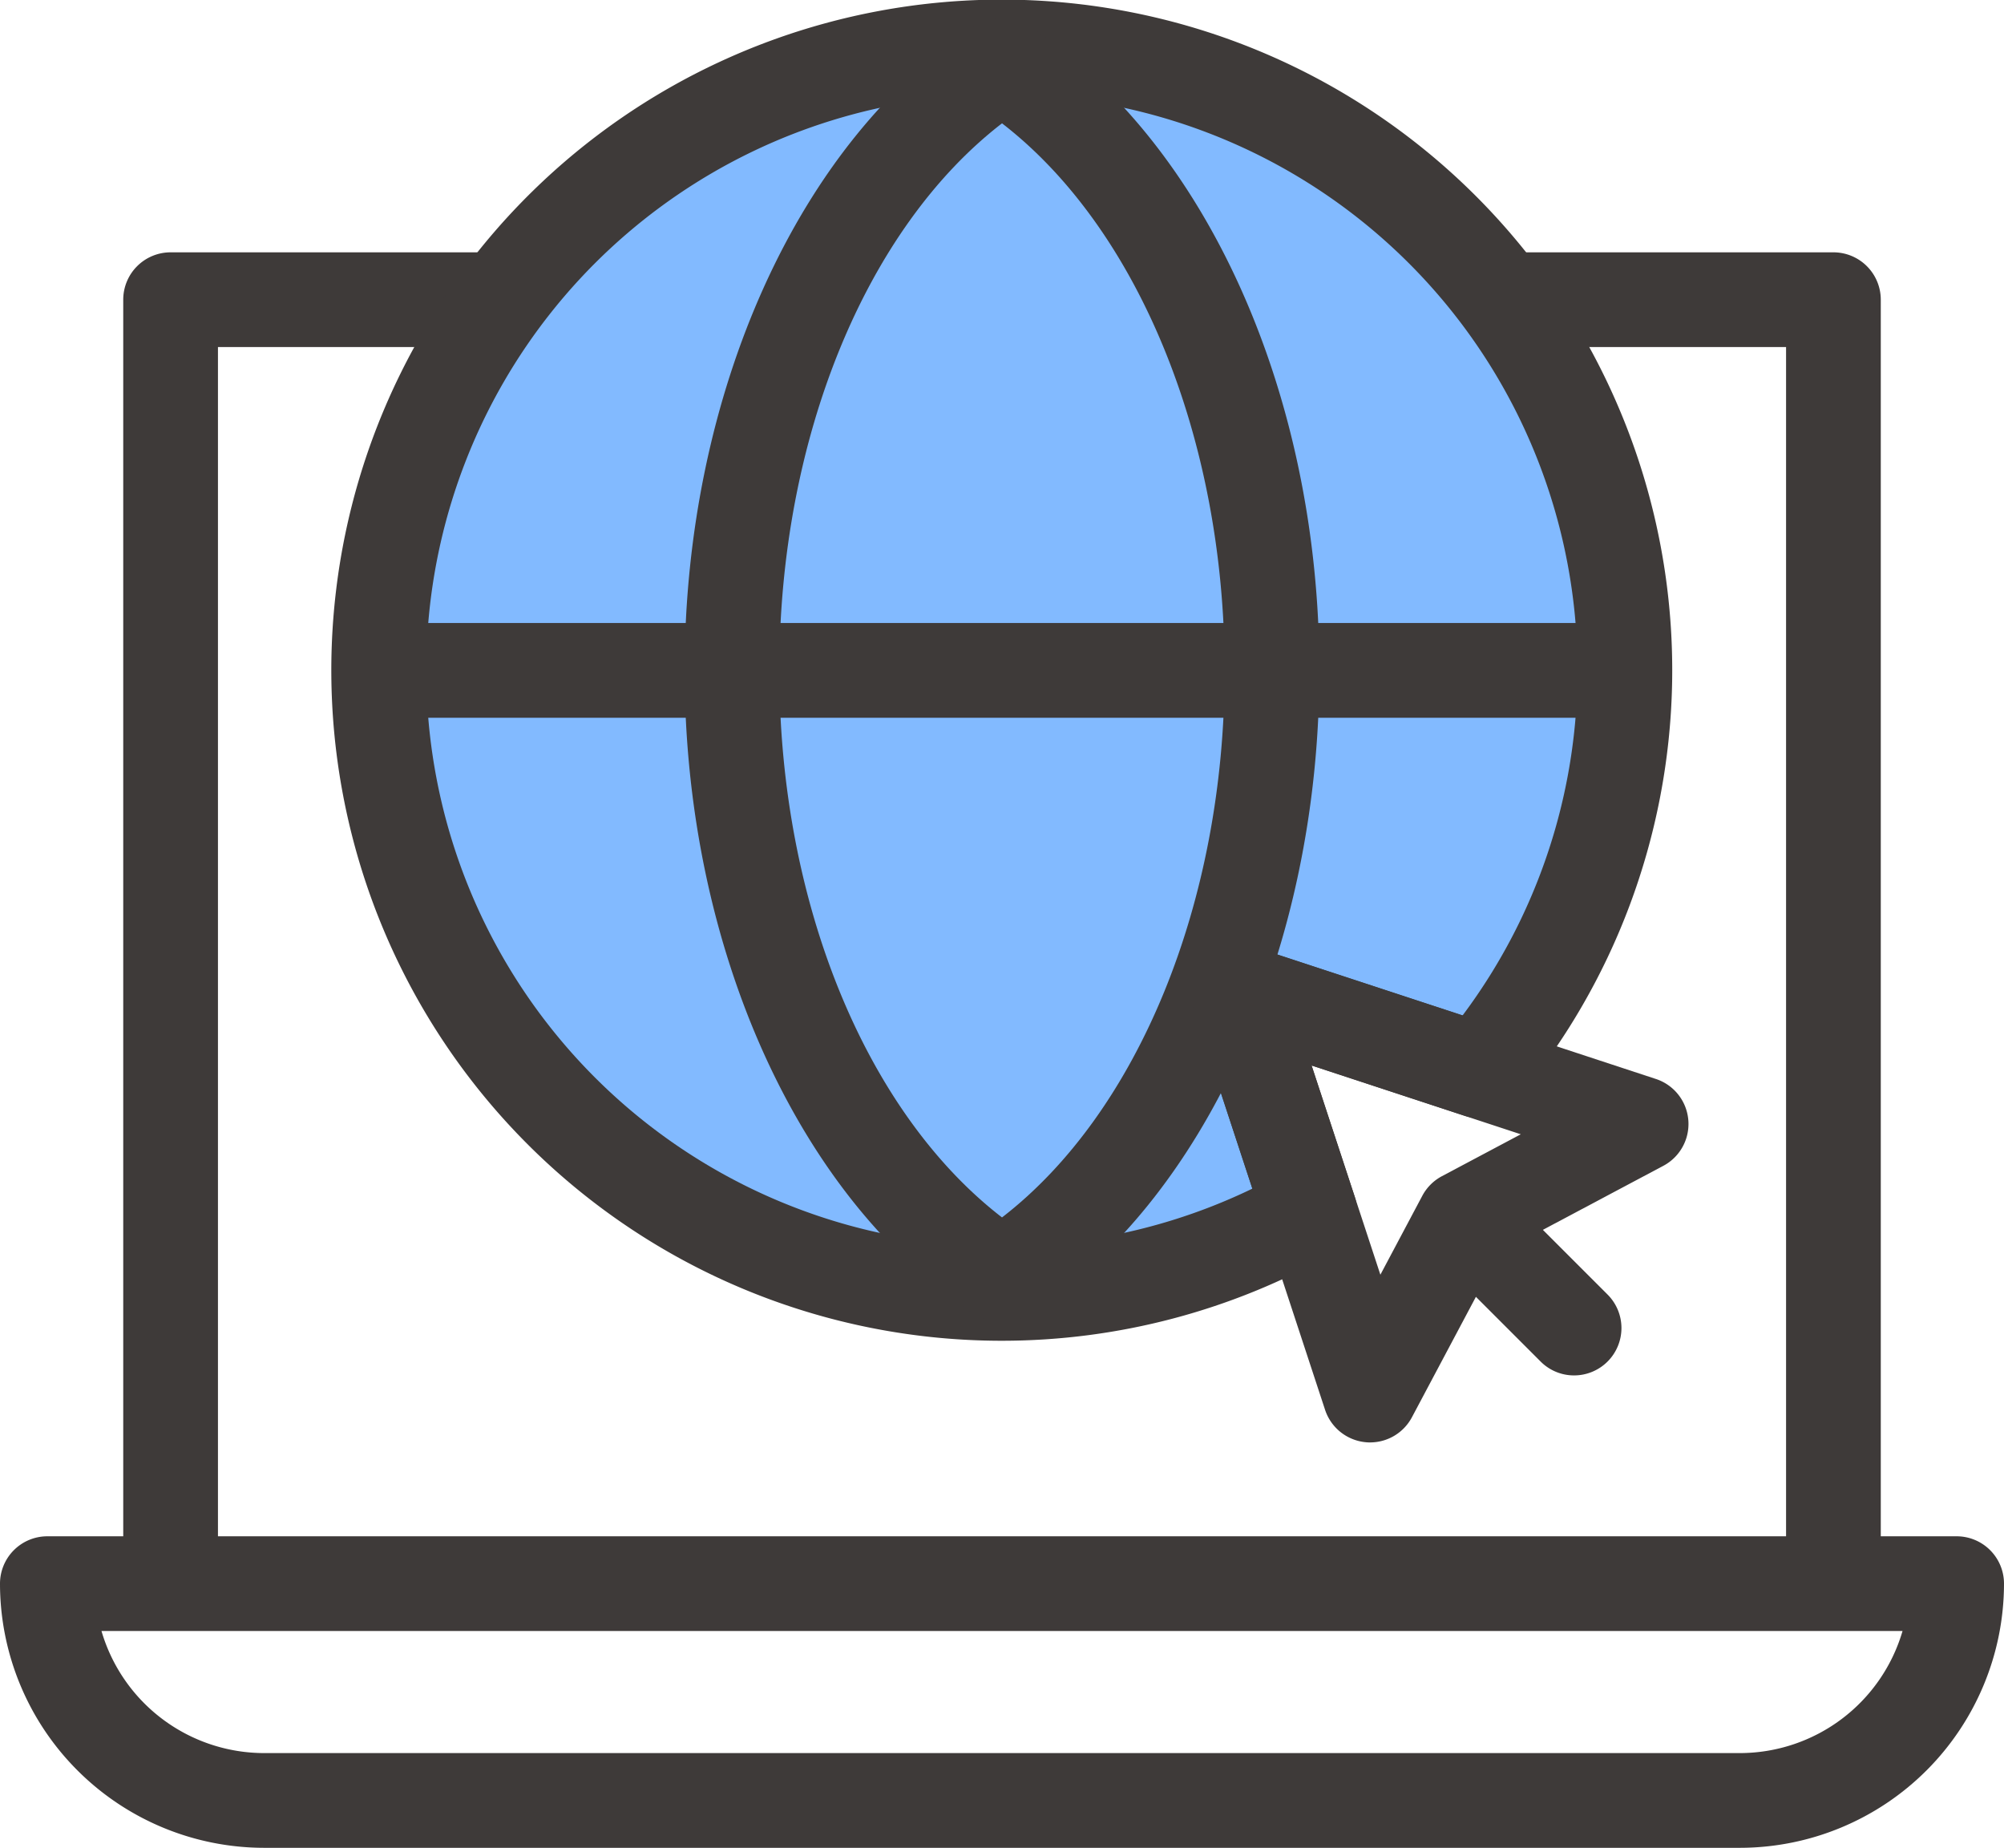 <svg xmlns="http://www.w3.org/2000/svg" width="95.209" height="87.774" viewBox="0 0 95.209 87.774">
  <g id="그룹_145" data-name="그룹 145" transform="translate(-434.286 -538.574)">
    <g id="그룹_143" data-name="그룹 143">
      <g id="그룹_139" data-name="그룹 139">
        <path id="패스_194" data-name="패스 194" d="M516.948,626.348H446.832A12.56,12.56,0,0,1,434.286,613.8a2.25,2.25,0,0,1,2.25-2.25h90.709a2.25,2.25,0,0,1,2.25,2.25A12.561,12.561,0,0,1,516.948,626.348Zm-77.841-10.3a8.059,8.059,0,0,0,7.725,5.8h70.116a8.062,8.062,0,0,0,7.727-5.8Z" fill="#3e3a39"/>
        <path id="패스_195" data-name="패스 195" d="M521.391,614.56a2.25,2.25,0,0,1-2.25-2.25V555.06h-74.5v57.25a2.25,2.25,0,0,1-4.5,0v-59.5a2.25,2.25,0,0,1,2.25-2.25h79a2.251,2.251,0,0,1,2.25,2.25v59.5A2.25,2.25,0,0,1,521.391,614.56Z" fill="#3e3a39"/>
      </g>
      <g id="그룹_142" data-name="그룹 142">
        <g id="그룹_141" data-name="그룹 141">
          <g id="그룹_140" data-name="그룹 140">
            <path id="패스_196" data-name="패스 196" d="M493.07,585.658l11.49,3.777a29.6,29.6,0,1,0-8.043,6.706Z" fill="#82baff"/>
            <path id="패스_197" data-name="패스 197" d="M481.891,602.262a31.853,31.853,0,1,1,24.391-11.38,2.255,2.255,0,0,1-2.424.69l-7.259-2.386,2.055,6.252a2.251,2.251,0,0,1-1.023,2.658A31.848,31.848,0,0,1,481.891,602.262Zm0-59.188a27.344,27.344,0,1,0,11.894,51.962l-2.852-8.675a2.25,2.25,0,0,1,2.84-2.84l10,3.287a27.341,27.341,0,0,0-21.882-43.734Z" fill="#3e3a39"/>
          </g>
          <path id="패스_198" data-name="패스 198" d="M481.891,601.408a2.256,2.256,0,0,1-1.221-.359c-8.418-5.435-13.857-17.458-13.857-30.631s5.439-25.2,13.857-30.631a2.257,2.257,0,0,1,2.441,0c8.417,5.436,13.857,17.458,13.857,30.631s-5.44,25.195-13.857,30.631A2.255,2.255,0,0,1,481.891,601.408Zm0-56.976c-6.469,4.989-10.578,14.979-10.578,25.986s4.109,21,10.578,25.986c6.467-4.989,10.577-14.98,10.577-25.986S488.358,549.421,481.891,544.432Z" fill="#3e3a39"/>
        </g>
        <path id="패스_199" data-name="패스 199" d="M510.346,572.668H453.435a2.25,2.25,0,1,1,0-4.5h56.911a2.25,2.25,0,1,1,0,4.5Z" fill="#3e3a39"/>
      </g>
    </g>
    <g id="그룹_144" data-name="그룹 144">
      <path id="패스_200" data-name="패스 200" d="M499.379,607.091c-.064,0-.128,0-.192-.008a2.254,2.254,0,0,1-1.947-1.539l-6.307-19.183a2.25,2.25,0,0,1,2.841-2.84l19.183,6.306a2.25,2.25,0,0,1,.353,4.125l-7.8,4.145-4.145,7.8A2.251,2.251,0,0,1,499.379,607.091Zm-2.78-17.905,3.268,9.939,1.991-3.748a2.256,2.256,0,0,1,.932-.932l3.748-1.991Z" fill="#3e3a39"/>
      <path id="패스_201" data-name="패스 201" d="M509.07,603.908a2.237,2.237,0,0,1-1.59-.659l-3.939-3.939a2.25,2.25,0,0,1,3.182-3.181l3.938,3.938a2.25,2.25,0,0,1-1.591,3.841Z" fill="#3e3a39"/>
    </g>
  </g>
</svg>

